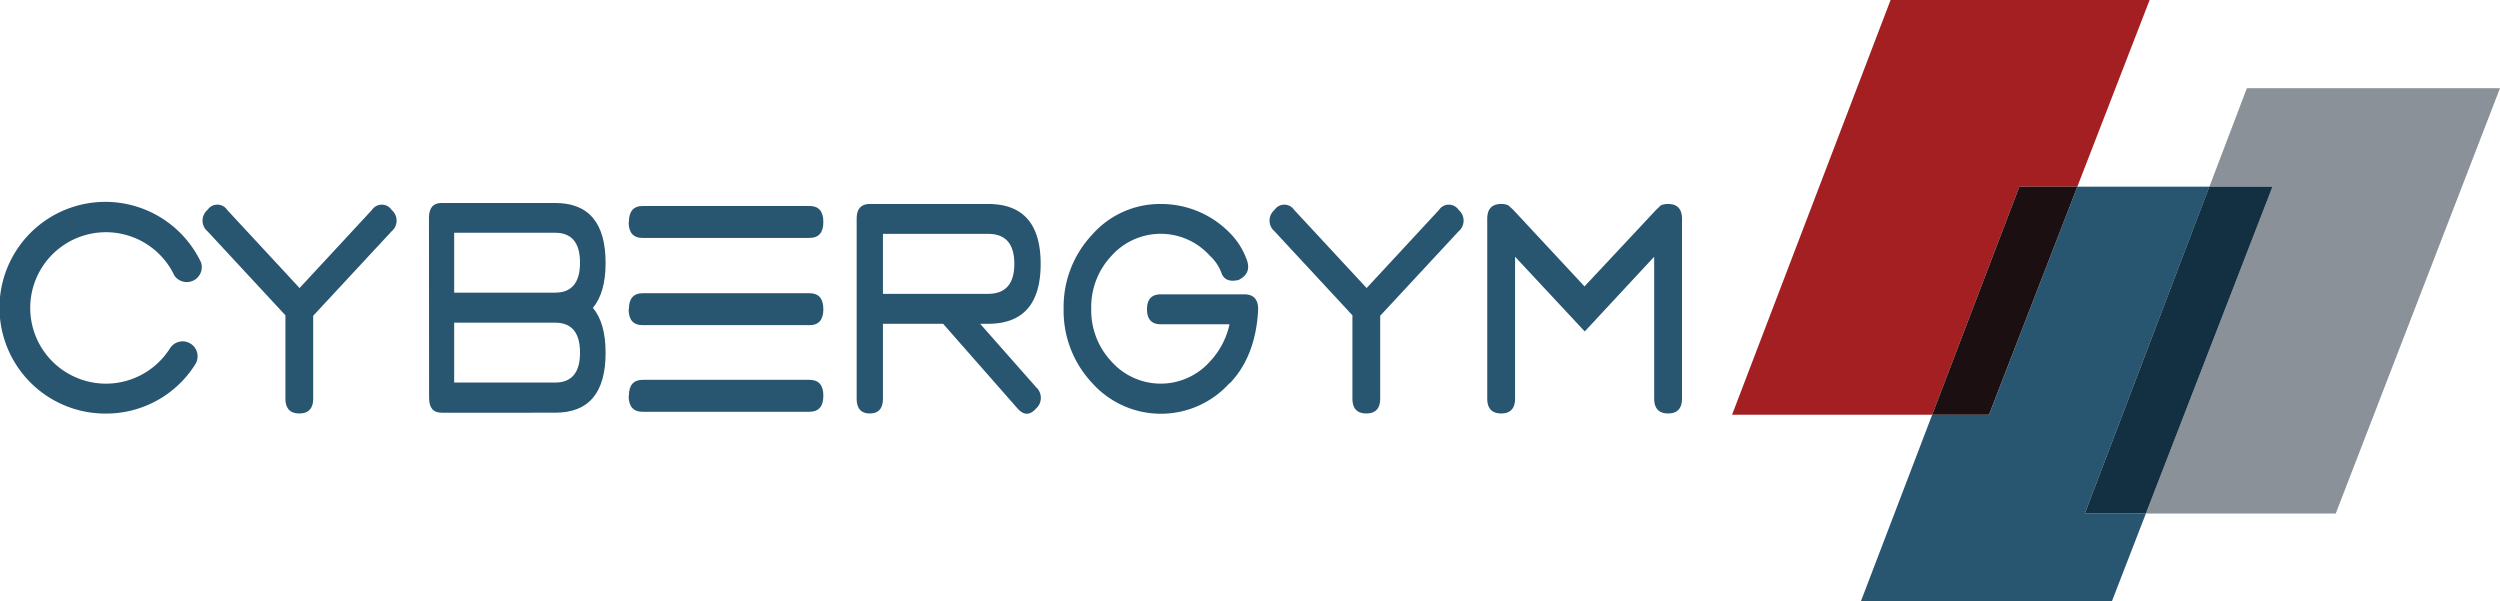 <?xml version="1.0" encoding="UTF-8"?> <svg xmlns="http://www.w3.org/2000/svg" viewBox="0 0 401.5 96.59"><defs><style>.cls-1{fill:#8a9199;}.cls-2{fill:#285570;}.cls-3{fill:#123042;}.cls-4{fill:#a31f21;}.cls-5{fill:#1b0f12;}</style></defs><g id="レイヤー_2" data-name="レイヤー 2"><g id="Layer_1" data-name="Layer 1"><polygon class="cls-1" points="360.85 14.16 354.83 29.98 364.95 29.98 344.63 82.47 375.12 82.47 401.5 14.16 360.85 14.16"></polygon><polygon class="cls-2" points="333.62 29.98 319.44 66.61 310.31 66.61 298.85 96.59 339.16 96.59 344.63 82.47 334.82 82.47 354.83 29.98 333.62 29.98"></polygon><polygon class="cls-3" points="364.96 29.98 354.82 29.98 334.82 82.47 344.63 82.47 364.96 29.98"></polygon><polygon class="cls-4" points="303.63 0 278.17 66.61 310.31 66.61 324.31 29.98 333.62 29.98 345.23 0 303.63 0"></polygon><polygon class="cls-5" points="333.62 29.98 324.31 29.98 310.31 66.61 319.43 66.61 333.62 29.98"></polygon><path class="cls-2" d="M101,35.65c0-1.71.74-2.57,2.23-2.57H130c1.49,0,2.23.86,2.23,2.57s-.74,2.56-2.23,2.56H103.19c-1.49,0-2.23-.85-2.23-2.56"></path><path class="cls-2" d="M45.84,50.64,33.32,37.14a2.24,2.24,0,0,1,0-3.42,1.9,1.9,0,0,1,3.17,0L48.11,46.26,59.73,33.72a1.9,1.9,0,0,1,3.17,0,2.24,2.24,0,0,1,0,3.42L50.3,50.71V64c0,1.6-.75,2.4-2.23,2.4s-2.23-.8-2.23-2.4Z"></path><path class="cls-2" d="M68.89,35c0-1.6.67-2.4,2-2.4H89.15q8.1,0,8.11,9.62c0,3.21-.69,5.62-2.05,7.22,1.36,1.6,2.05,4,2.05,7.22q0,9.63-8.11,9.62H70.91c-1.35,0-2-.8-2-2.4ZM89.15,47q4,0,4-4.81t-4-4.81H72.94V47Zm0,4.82H72.94v9.62H89.15q4,0,4-4.81t-4-4.81"></path><path class="cls-2" d="M101,49.66c0-1.71.74-2.57,2.23-2.57H130c1.49,0,2.23.86,2.23,2.57s-.74,2.56-2.23,2.56H103.19c-1.49,0-2.23-.86-2.23-2.56"></path><path class="cls-2" d="M101,63.56c0-1.7.74-2.56,2.23-2.56H130c1.49,0,2.23.86,2.23,2.56s-.74,2.57-2.23,2.57H103.19c-1.49,0-2.23-.86-2.23-2.57"></path><path class="cls-2" d="M151.46,52H141.8V64c0,1.6-.7,2.4-2.11,2.4s-2.11-.8-2.11-2.4V35.16c0-1.6.7-2.4,2.11-2.4h19q8.44,0,8.44,9.62T158.68,52h-1.27l9,10.2a2.29,2.29,0,0,1,0,3.39q-1.5,1.71-3,0Zm7.22-4.81q4.22,0,4.22-4.82t-4.22-4.81H141.8V47.2Z"></path><path class="cls-2" d="M197.48,61.51a14.81,14.81,0,0,1-22.08,0,16.9,16.9,0,0,1-4.58-11.91,16.9,16.9,0,0,1,4.58-11.91,14.51,14.51,0,0,1,11-4.93,15.42,15.42,0,0,1,11.29,4.84,11.41,11.41,0,0,1,2.43,3.84q1.05,2.41-1.2,3.52c-1.39.33-2.29,0-2.71-1a7,7,0,0,0-1.91-2.89,10.6,10.6,0,0,0-15.78,0,12,12,0,0,0-3.27,8.5,12,12,0,0,0,3.27,8.51,10.58,10.58,0,0,0,15.78,0,12.61,12.61,0,0,0,3.16-6,.05.05,0,0,0,0,0H186.44c-1.49,0-2.23-.8-2.23-2.41s.74-2.4,2.23-2.4h13.39c1.48,0,2.23.8,2.23,2.4-.24,5-1.77,9-4.58,11.91"></path><path class="cls-2" d="M217.2,50.64l-12.52-13.5a2.25,2.25,0,0,1,0-3.42,1.9,1.9,0,0,1,3.17,0l11.63,12.54L231.1,33.72a1.89,1.89,0,0,1,3.16,0,2.24,2.24,0,0,1,0,3.42l-12.6,13.57V64c0,1.6-.74,2.4-2.23,2.4s-2.23-.8-2.23-2.4Z"></path><path class="cls-2" d="M243.32,41.23V64c0,1.6-.75,2.4-2.23,2.4s-2.24-.8-2.24-2.4V35.16c0-1.6.75-2.4,2.24-2.4a2.62,2.62,0,0,1,1.15.22l.76.69L254.47,46,266,33.67l.73-.69a2.81,2.81,0,0,1,1.17-.22c1.48,0,2.23.8,2.23,2.4V64c0,1.6-.75,2.4-2.23,2.4s-2.24-.8-2.24-2.4V41.23l-11.15,12Z"></path><path class="cls-2" d="M17,66.42A17,17,0,1,1,32.3,42.18,2.41,2.41,0,0,1,28,44.24a12.16,12.16,0,1,0-.7,11.7,2.4,2.4,0,1,1,4.06,2.57A16.89,16.89,0,0,1,17,66.42"></path></g></g></svg> 